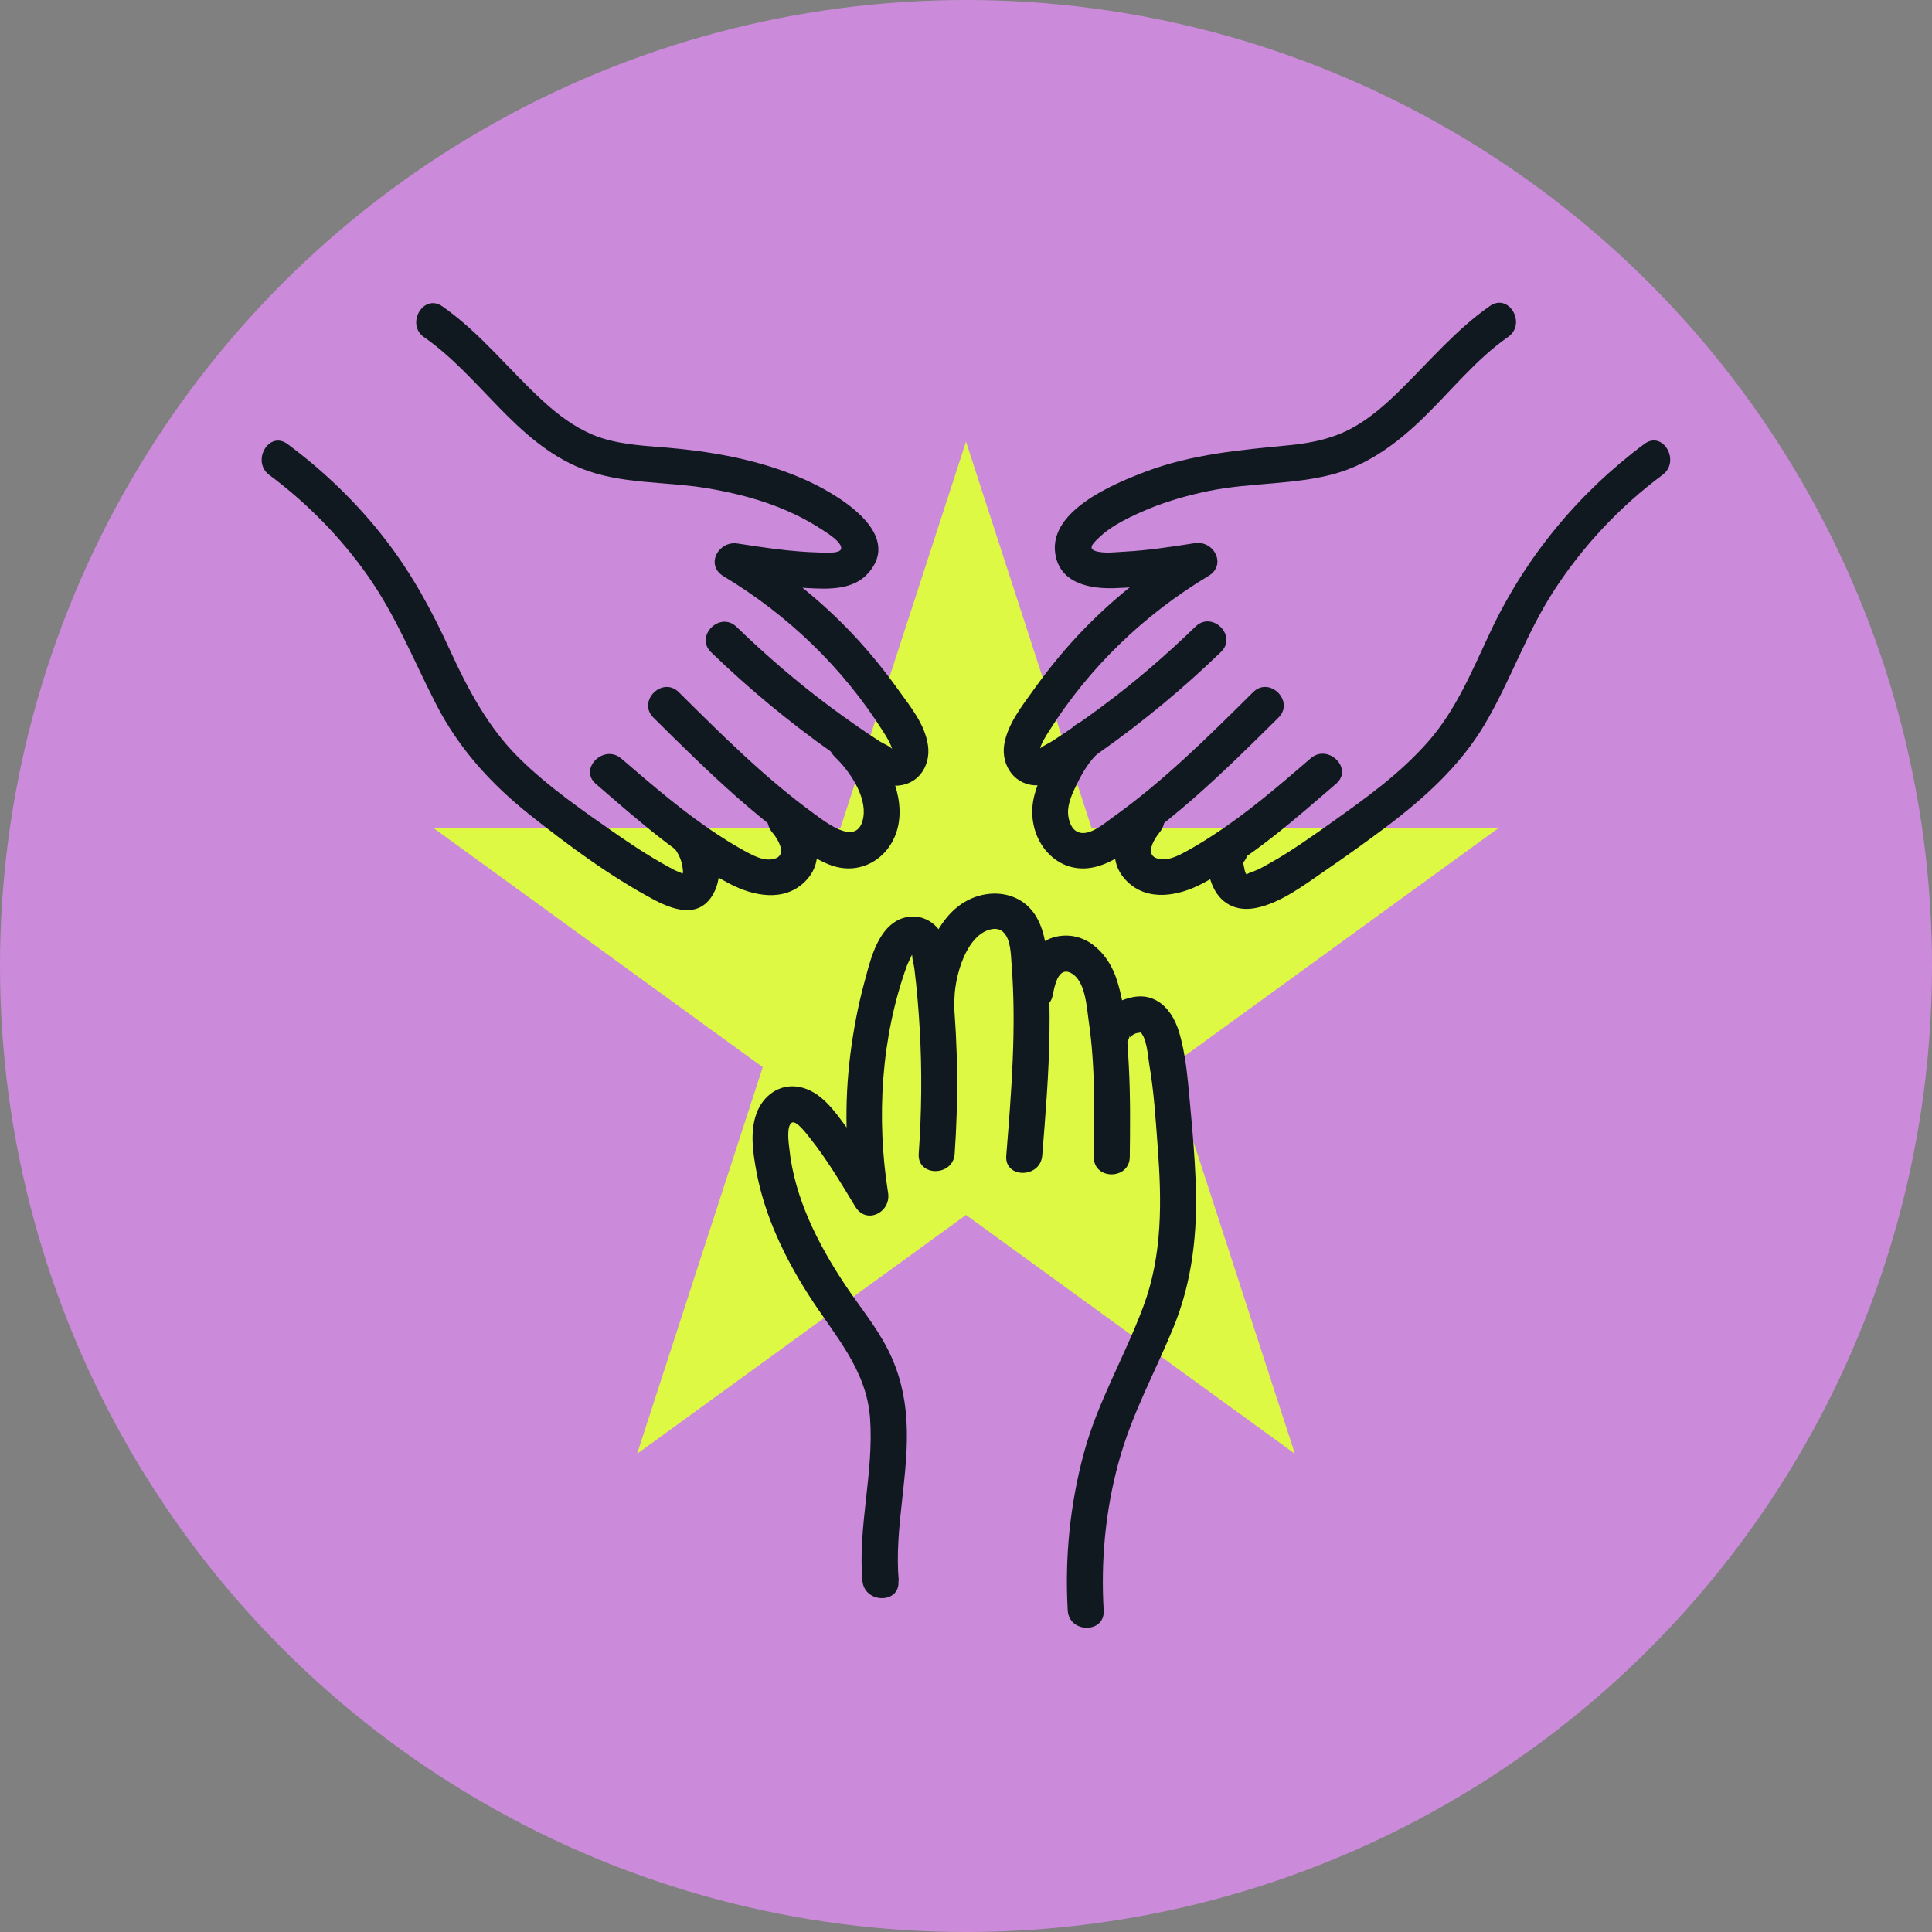 <svg viewBox="0 0 170.34 170.34" xmlns="http://www.w3.org/2000/svg" data-name="Calque 2" id="Calque_2">
  <rect x="0" y="0" width="170.34" height="170.34" fill="#808080" stroke="none"/>
  <defs>
    <style>
      .cls-1 {
        fill: #cb8bda;
      }

      .cls-2 {
        fill: #101820;
      }

      .cls-3 {
        fill: #ddf944;
      }
    </style>
  </defs>
  <g data-name="Calque 1" id="Calque_1-2">
    <g>
      <circle r="85.17" cy="85.17" cx="85.17" class="cls-1"></circle>
      <g>
        <polygon points="85.17 38.94 96.25 73.03 132.09 73.03 103.09 94.09 114.17 128.18 85.17 107.12 56.17 128.18 67.25 94.09 38.25 73.03 74.09 73.03 85.17 38.94" class="cls-3"></polygon>
        <g>
          <path d="M79.24,139.38c-.42-4.74.97-9.41.68-14.15-.13-2.17-.63-4.25-1.61-6.19-1.03-2.05-2.51-3.83-3.78-5.73-2.4-3.61-4.49-7.69-4.94-12.07-.05-.45-.27-1.92.21-2.25.39-.26,1.29.94,1.61,1.35,1.51,1.89,2.75,3.99,4,6.05.98,1.62,3.17.49,2.89-1.22-1.05-6.6-.62-13.74,1.67-20.05.1-.28.59-1.16.5-1.18-.33-.06-.04.15-.04.36.01.36.15.75.19,1.11.22,1.78.37,3.56.47,5.35.21,3.66.17,7.32-.09,10.97-.14,2.03,3.03,2.03,3.17,0,.33-4.71.29-9.43-.15-14.13-.17-1.77-.1-4-1.16-5.52s-3.07-1.68-4.4-.46-1.81,3.35-2.27,5.06c-.55,2.04-.94,4.12-1.21,6.22-.56,4.38-.43,8.77.27,13.12l2.89-1.22c-1.09-1.8-2.18-3.6-3.43-5.3-1.1-1.5-2.34-3.35-4.32-3.68-1.69-.28-3.12.79-3.69,2.34-.6,1.65-.31,3.49,0,5.18.73,3.88,2.49,7.55,4.61,10.86,2.22,3.48,5.09,6.51,5.4,10.83.35,4.81-1.09,9.55-.67,14.36.18,2.01,3.35,2.03,3.17,0h0Z" class="cls-2"></path>
          <path d="M84.16,87.8c.1-1.75.85-4.46,2.38-5.5.53-.36,1.35-.62,1.89-.14.7.63.69,2.01.76,2.86.44,5.62-.02,11.26-.47,16.87-.17,2.03,3,2.02,3.17,0,.29-3.61.59-7.22.64-10.83.03-1.81,0-3.61-.12-5.41-.1-1.54-.18-3.16-.9-4.56-1.36-2.69-4.71-2.92-6.96-1.23s-3.4,5.21-3.55,7.95c-.11,2.04,3.05,2.03,3.17,0h0Z" class="cls-2"></path>
          <path d="M92.82,87.75c.14-.74.45-2.53,1.57-1.98,1.32.65,1.42,3.04,1.6,4.27.58,3.95.5,7.99.45,11.97-.03,2.04,3.14,2.04,3.17,0,.03-2.65.06-5.29-.08-7.94s-.29-5.25-1.06-7.67c-.68-2.15-2.46-4.14-4.9-3.89-2.27.23-3.41,2.37-3.8,4.39s2.66,2.84,3.05.84h0Z" class="cls-2"></path>
          <path d="M99.63,91.1c-.05.65-.07.25.46.03.27-.11.68-.03.32-.23.71.41.8,2.28.92,2.96.41,2.38.56,4.81.74,7.22.36,4.8.44,9.57-1.28,14.15s-3.99,8.33-5.22,12.86-1.7,9.23-1.43,13.9c.12,2.03,3.29,2.04,3.17,0-.26-4.4.15-8.79,1.31-13.05s3.18-7.87,4.81-11.83c1.72-4.16,2.17-8.52,1.99-12.99-.09-2.28-.29-4.55-.5-6.82-.2-2.12-.36-4.38-1-6.42-.6-1.9-2-3.4-4.11-2.95-1.61.34-3.2,1.44-3.35,3.18-.17,2.03,3,2.02,3.17,0h0Z" class="cls-2"></path>
        </g>
        <g>
          <path d="M37.38,29.72c4.99,3.48,8.07,9.25,13.89,11.59,3.49,1.4,7.39,1.12,11.04,1.73s7.07,1.64,10.11,3.62c.38.25,1.86,1.13,1.74,1.73-.1.47-1.67.33-1.98.32-2.41-.06-4.79-.43-7.16-.79-1.68-.26-2.87,1.91-1.22,2.89,5.66,3.4,10.51,8.06,14.04,13.65.37.58.73,1.13.88,1.81v.04c.3-.2.26-.31-.11-.32-.23-.24-.74-.43-1.02-.61-1.51-.97-2.98-2.01-4.42-3.08-2.9-2.16-5.63-4.52-8.23-7.03-1.47-1.42-3.71.82-2.24,2.24,3.33,3.22,6.9,6.18,10.69,8.85,1.56,1.1,3.46,2.84,5.45,2.91s3.24-1.64,2.98-3.53-1.58-3.47-2.62-4.92c-1.19-1.67-2.49-3.27-3.89-4.77-2.9-3.1-6.26-5.78-9.9-7.96l-1.22,2.89c2.34.36,4.69.74,7.05.87,1.8.1,3.97.18,5.29-1.3,3.25-3.64-3.01-7.14-5.65-8.3-3.94-1.73-8.15-2.46-12.41-2.81-2.12-.17-4.3-.29-6.28-1.14-1.59-.68-3-1.74-4.27-2.9-3.03-2.76-5.53-6.02-8.92-8.39-1.68-1.17-3.26,1.58-1.6,2.73h0Z" class="cls-2"></path>
          <path d="M73.6,66.73c1.27,1.19,2.82,3.46,2.52,5.31-.44,2.66-3.11.61-4.31-.27-4.34-3.15-8.16-6.97-11.96-10.74-1.45-1.44-3.69.8-2.24,2.24,2.44,2.42,4.89,4.84,7.47,7.11,1.22,1.07,2.47,2.1,3.76,3.09s2.72,2.16,4.32,2.78c2.87,1.1,5.62-.79,6.08-3.72s-1.35-6.13-3.39-8.04c-1.49-1.39-3.73.84-2.24,2.24h0Z" class="cls-2"></path>
          <path d="M68.11,73.41c.64.8,1.4,2.23-.18,2.37-.72.06-1.48-.33-2.09-.65-.83-.45-1.64-.94-2.43-1.46-3.08-2-5.85-4.4-8.63-6.79-1.54-1.32-3.79.91-2.24,2.24,3.7,3.19,7.47,6.55,11.83,8.82,2.05,1.06,4.73,1.61,6.57-.18,2.04-1.99.92-4.69-.59-6.57-.54-.67-1.68-.56-2.24,0-.66.66-.54,1.57,0,2.24h0Z" class="cls-2"></path>
          <path d="M59.41,74.71c.51.69.74,1.26.81,2.11.02.2-.23.54.04.39.22-.13-.52-.36-.78-.49-1.71-.9-3.34-1.94-4.93-3.04-3.05-2.12-6.16-4.25-8.81-6.87s-4.47-5.99-6.07-9.49-3.33-6.68-5.63-9.67c-2.49-3.24-5.41-6.06-8.69-8.5-1.64-1.22-3.22,1.53-1.6,2.73,3.32,2.47,6.28,5.48,8.66,8.86,2.51,3.56,4.08,7.54,6.06,11.39s4.83,7,8.23,9.7,7.04,5.4,10.89,7.46c1.75.94,4.01,1.73,5.26-.41,1.06-1.8.47-4.18-.7-5.77s-3.95-.04-2.73,1.6h0Z" class="cls-2"></path>
        </g>
        <g>
          <path d="M131.36,26.98c-2.99,2.09-5.31,4.86-7.89,7.4-1.24,1.22-2.54,2.38-4.06,3.25-1.76,1.01-3.69,1.42-5.69,1.62-4.32.42-8.6.78-12.7,2.33-2.86,1.08-8.95,3.58-7.9,7.63.58,2.26,3.05,2.7,5.04,2.65,2.69-.07,5.35-.5,8-.91l-1.22-2.89c-3.64,2.18-7,4.86-9.9,7.96-1.4,1.5-2.7,3.1-3.89,4.77-1.04,1.45-2.36,3.11-2.62,4.92s.97,3.6,2.98,3.53,3.91-1.82,5.45-2.91c3.79-2.67,7.36-5.63,10.69-8.85,1.47-1.42-.77-3.66-2.24-2.24-2.59,2.51-5.33,4.88-8.23,7.03-1.44,1.07-2.91,2.11-4.42,3.08-.27.18-.77.39-1.02.61-.32,0-.4.07-.21.21.07.13.1.16.1.07.15-.68.51-1.23.88-1.81,3.52-5.59,8.38-10.26,14.04-13.65,1.63-.98.48-3.16-1.22-2.89-2.06.32-4.12.64-6.21.75-.76.04-1.62.16-2.37-.01-.88-.2-.46-.64.05-1.14,1.18-1.18,2.96-1.99,4.48-2.63,1.7-.7,3.49-1.2,5.28-1.57,3.69-.76,7.57-.52,11.19-1.54,3-.85,5.5-2.74,7.71-4.88,2.48-2.4,4.65-5.17,7.5-7.16,1.66-1.16.08-3.91-1.6-2.73h0Z" class="cls-2"></path>
          <path d="M94.67,64.06c-1.06.99-1.87,2.25-2.49,3.55s-1.19,2.62-1.17,4.02c.03,3.06,2.54,5.64,5.7,4.77,1.64-.45,3.04-1.61,4.37-2.62s2.73-2.15,4.04-3.29c2.63-2.3,5.12-4.76,7.6-7.22,1.45-1.44-.79-3.68-2.24-2.24-3.92,3.89-7.87,7.83-12.38,11.04-.73.52-2.07,1.71-3.06,1.29-.6-.25-.83-1.02-.87-1.61-.06-.91.41-1.88.8-2.67.5-1.03,1.09-1.99,1.93-2.78,1.49-1.4-.75-3.64-2.24-2.24h0Z" class="cls-2"></path>
          <path d="M99.99,71.17c-1.49,1.85-2.62,4.5-.67,6.49,1.83,1.87,4.57,1.35,6.65.26,4.36-2.28,8.13-5.63,11.83-8.82,1.55-1.33-.7-3.57-2.24-2.24-2.77,2.39-5.55,4.79-8.63,6.79-.75.49-1.52.96-2.3,1.39-.65.35-1.43.78-2.2.72-1.59-.12-.85-1.55-.2-2.36.54-.67.65-1.59,0-2.24-.55-.55-1.7-.67-2.24,0h0Z" class="cls-2"></path>
          <path d="M107.29,73.89c-1.06,1.03-.95,2.73-.46,4.01.67,1.74,2.12,2.53,3.97,2.14,2.16-.45,4.23-2.04,6.01-3.26s3.58-2.5,5.32-3.81c3.4-2.56,6.58-5.41,8.77-9.1,2.26-3.81,3.67-8.04,6.09-11.77,2.55-3.94,5.82-7.43,9.59-10.23,1.62-1.2.04-3.95-1.6-2.73-5.84,4.35-10.47,9.97-13.57,16.55-1.6,3.39-3.01,6.89-5.52,9.73s-5.46,4.94-8.45,7.07c-1.79,1.27-3.58,2.55-5.49,3.62-.45.25-.9.52-1.38.7-.11.04-.75.25-.62.32-.2-.09-.25-.68-.3-.85-.12-.35.19-.46-.12-.15,1.46-1.43-.78-3.66-2.24-2.24h0Z" class="cls-2"></path>
        </g>
      </g>
    </g>
  </g>
</svg>